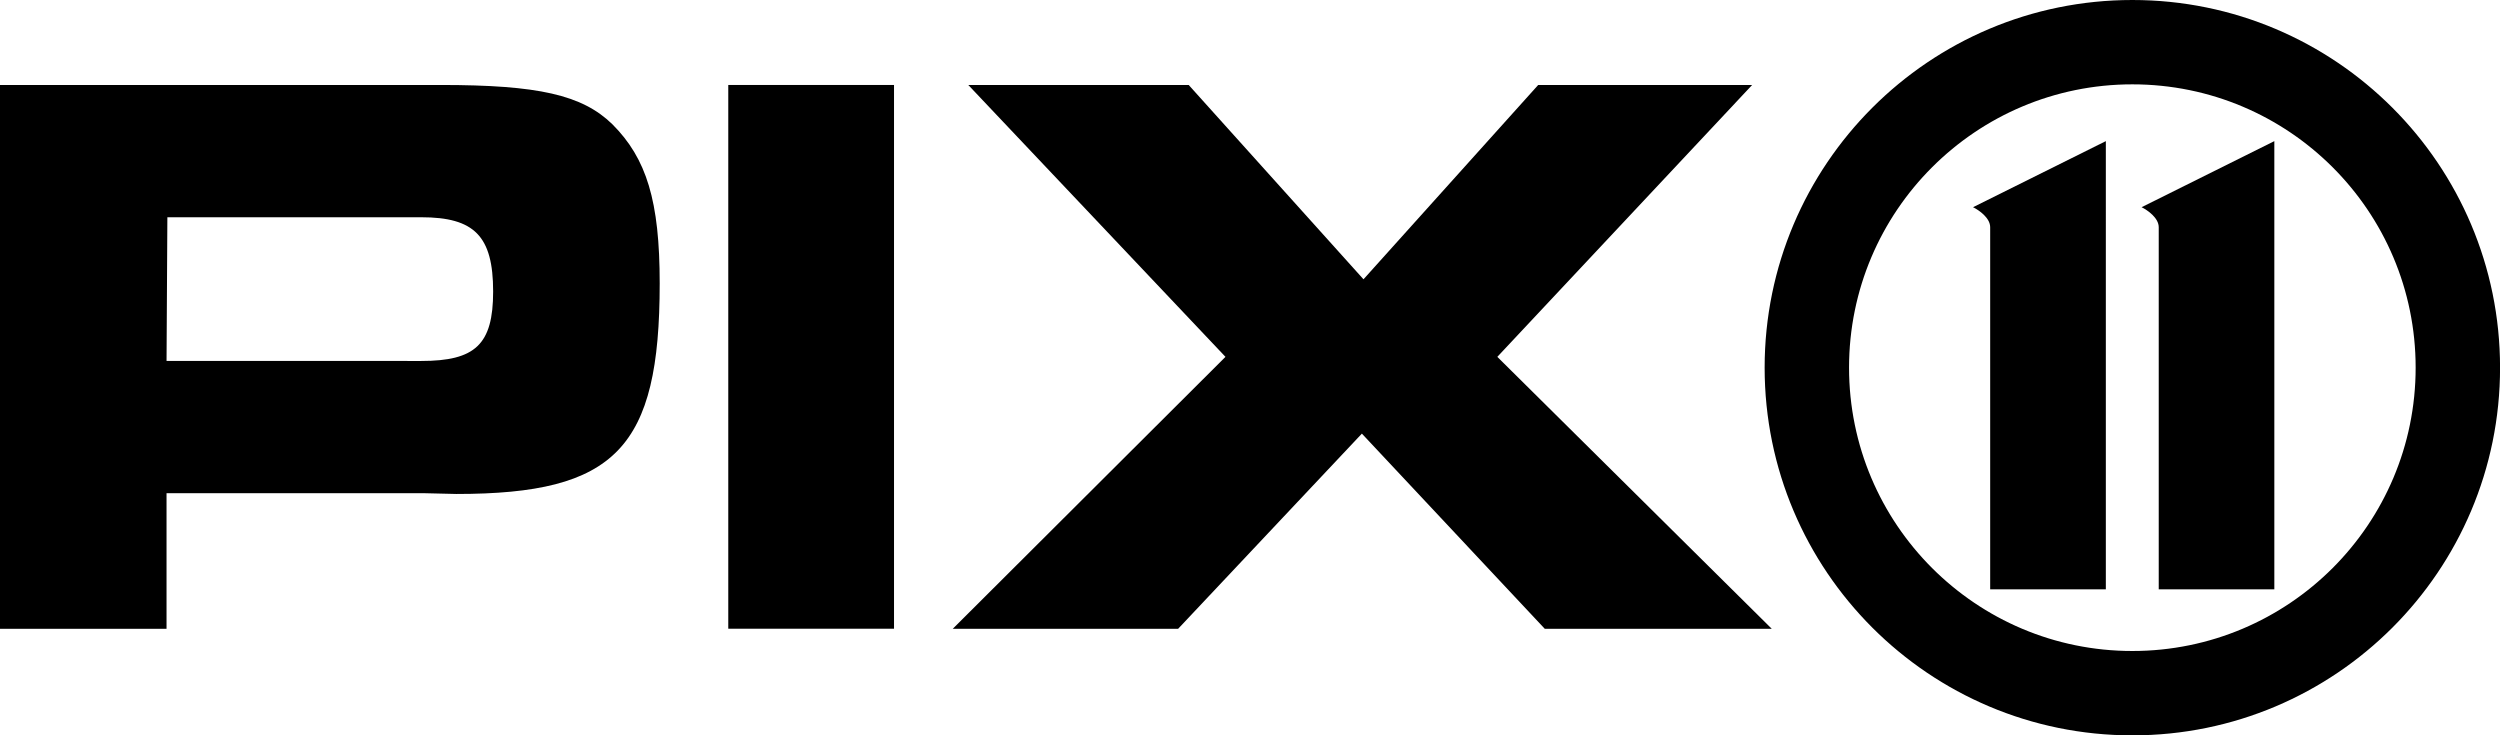 <?xml version="1.0" encoding="UTF-8" standalone="no"?>
<svg
   xmlns:dc="http://purl.org/dc/elements/1.1/"
   xmlns:cc="http://creativecommons.org/ns#"
   xmlns:rdf="http://www.w3.org/1999/02/22-rdf-syntax-ns#"
   xmlns:svg="http://www.w3.org/2000/svg"
   xmlns="http://www.w3.org/2000/svg"
   enable-background="new 0 0 263.024 77.365"
   version="1.1"
   viewBox="0 0 263.02 77.365"
   xml:space="preserve"
   id="svg16"><defs
     id="defs20" /><path
     d="m224.34 0c-21.361 0-38.686 17.317-38.686 38.68 0 21.367 17.324 38.686 38.686 38.686 21.368 0 38.686-17.318 38.686-38.686-1e-3 -21.363-17.318-38.68-38.686-38.68m0 68.49c-16.458 0-29.805-13.347-29.805-29.811 0-16.465 13.347-29.805 29.805-29.805 16.465 0 29.805 13.34 29.805 29.805s-13.34 29.811-29.805 29.811"
     id="path4" /><path
     d="M225.313,21.8c0.643,0.318,1.803,1.13,1.803,2.104V62h12.162V14.848L225.313,21.8z"
     id="path6" /><path
     d="M207.58,21.8c0.643,0.318,1.803,1.13,1.803,2.104V62h12.168V14.848L207.58,21.8z"
     id="path8" /><path
     d="m0 8.94h46.38c10.228 0 14.86 1.034 18.042 4.129 3.605 3.605 4.984 8.069 4.984 16.747 0 17.354-4.639 22.154-21.389 22.154l-3.266-0.078h-27.23v14.26h-17.521v-57.212zm42.862 29.037h1.457c5.676 0 7.563-1.719 7.563-7.308 0-5.834-1.975-7.812-7.563-7.812h-26.71l-0.087 15.119h25.34z"
     id="path10" /><rect
     x="76.62"
     y="8.94"
     width="17.438"
     height="57.206"
     id="rect12" /><polygon
     points="157.53 37.544 186.4 66.152 162.52 66.152 143.28 45.62 123.95 66.152 100.24 66.152 128.93 37.544 101.87 8.94 125.06 8.94 143.45 29.384 161.83 8.94 184.34 8.94"
     id="polygon14" /></svg>
